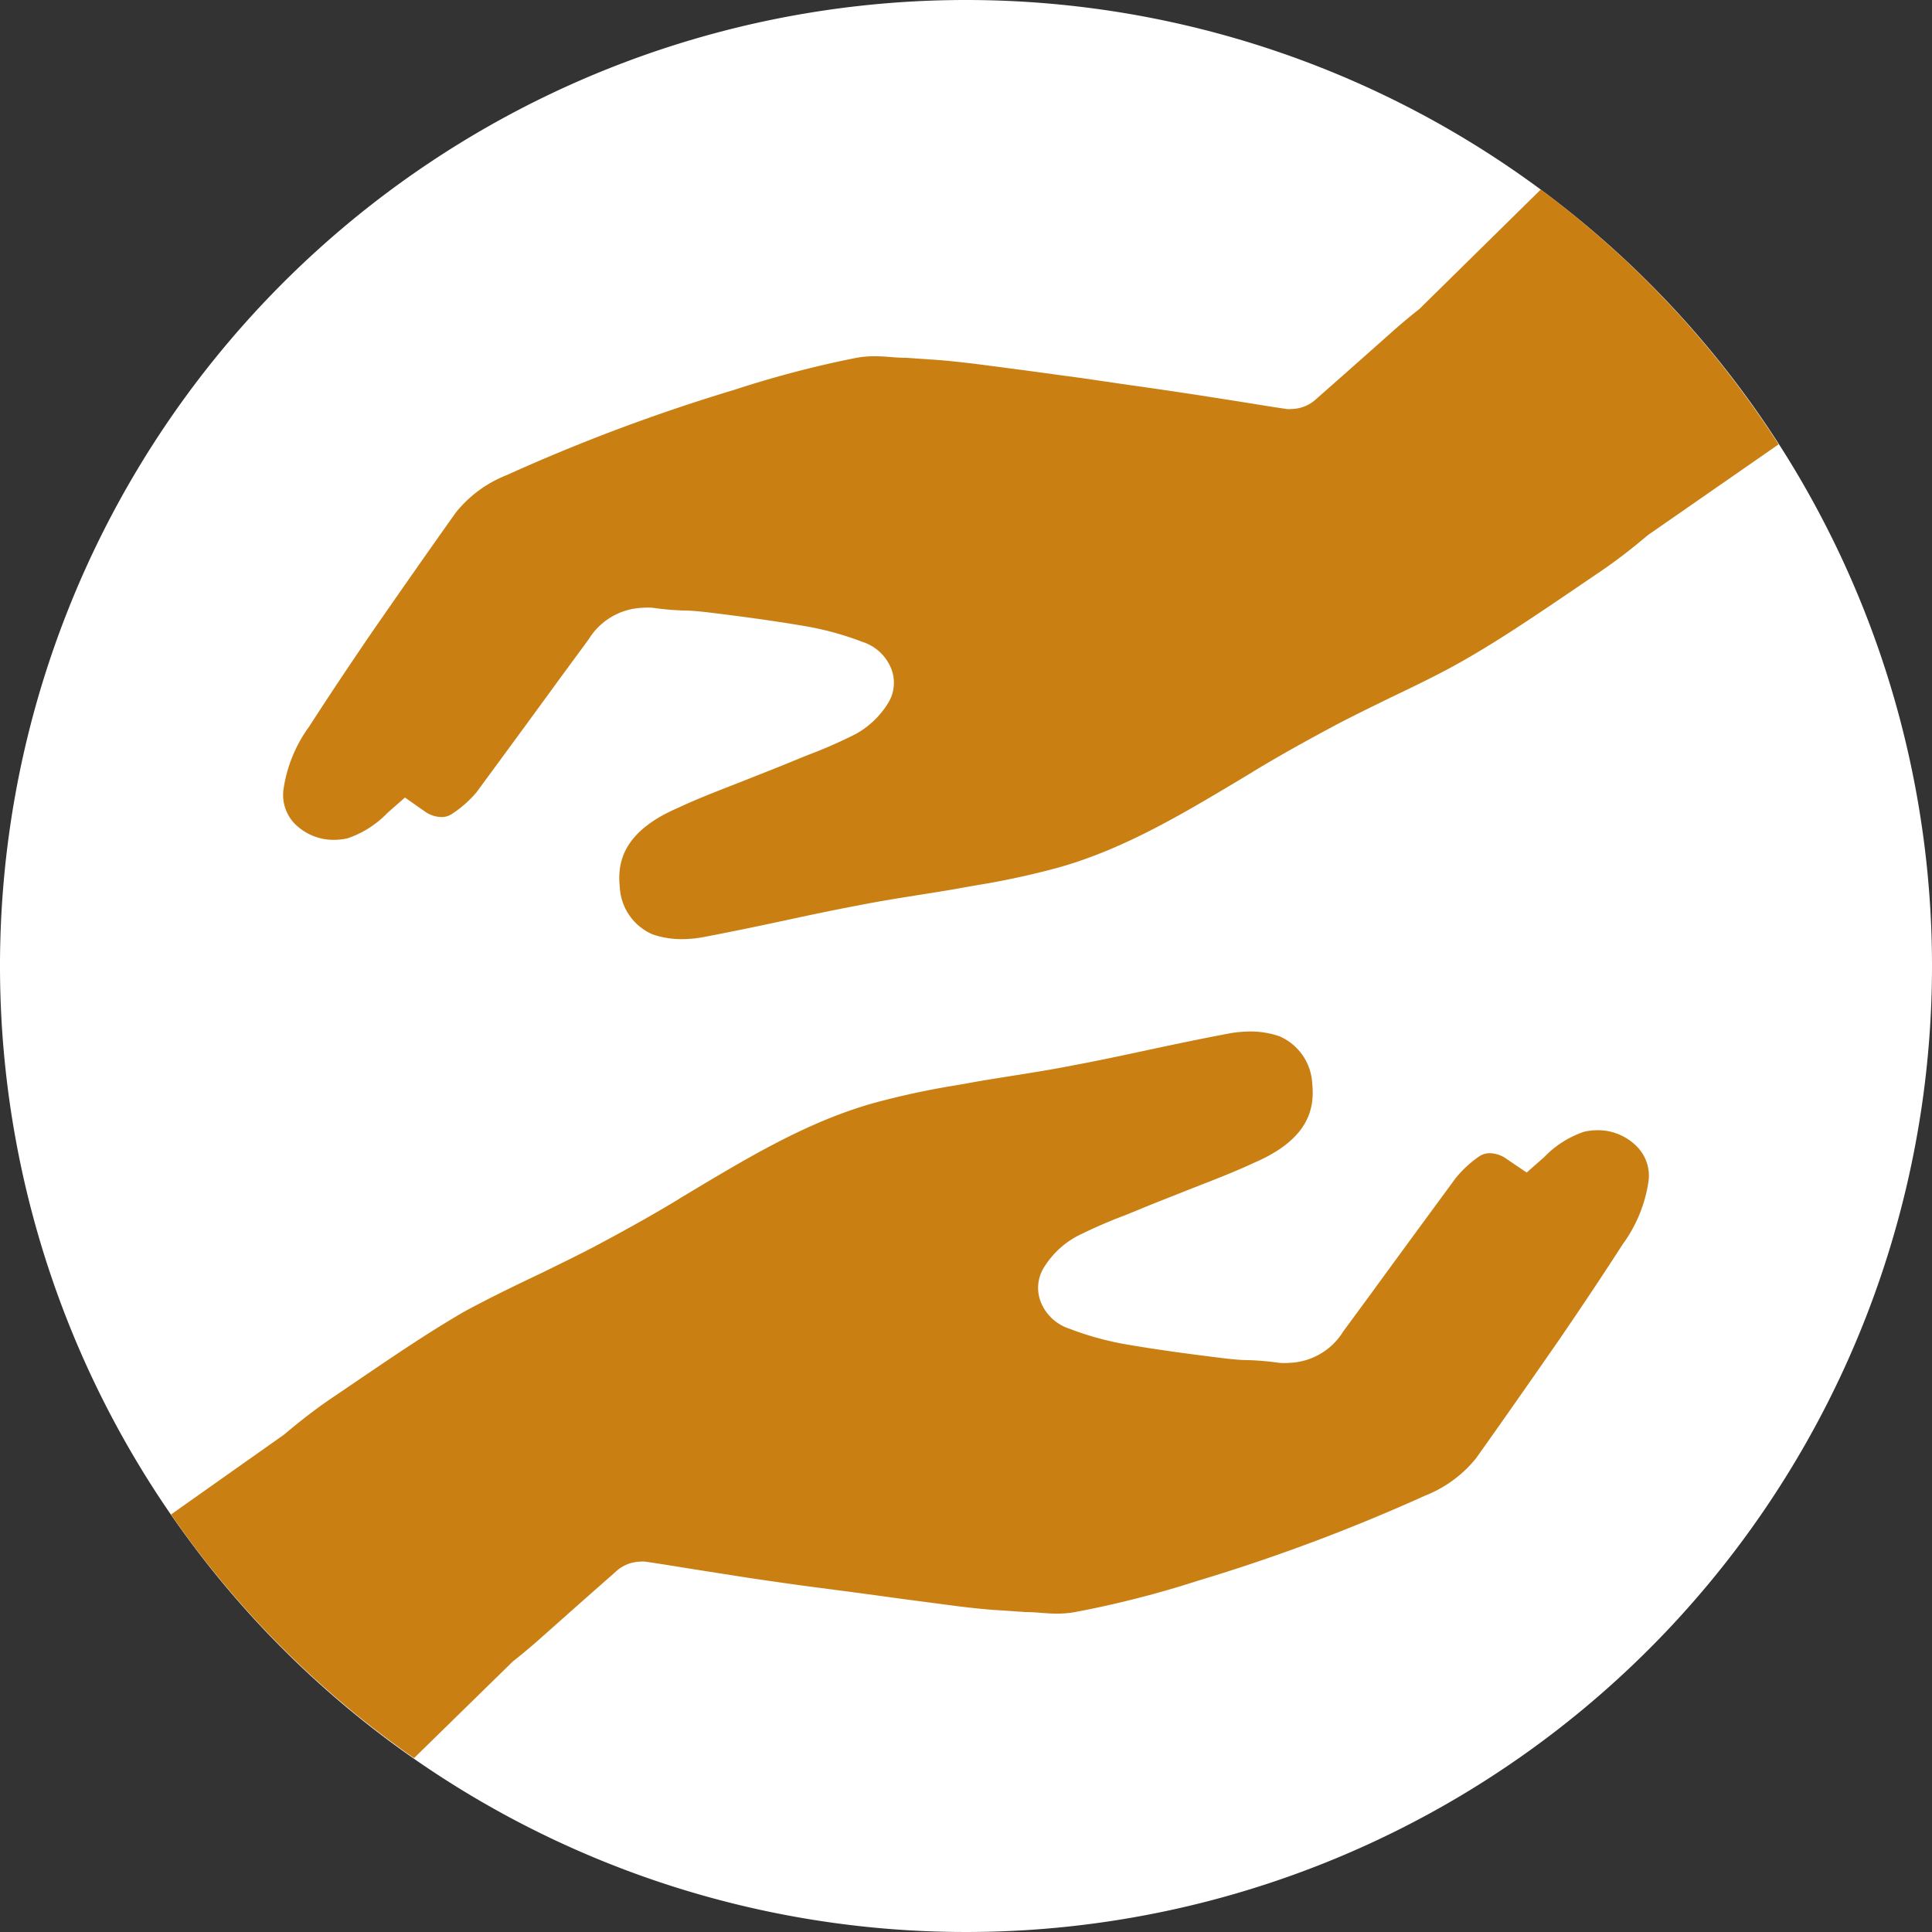 <svg xmlns="http://www.w3.org/2000/svg" viewBox="0 0 100 100"><rect x="0" y="0" width="100" height="100" fill="#333333" stroke="none"/><defs><style>.cls-1{fill:#fff;}.cls-2{fill:#ca7f13;}</style></defs><g id="レイヤー_2" data-name="レイヤー 2"><g id="レイヤー_3" data-name="レイヤー 3"><path class="cls-1" d="M100,50A50,50,0,1,1,50,0a50,50,0,0,1,50,50Z"/><path class="cls-2" d="M82.67,58.5a3.08,3.08,0,0,0-.68.08,5.12,5.12,0,0,0-2.06,1.31l-.91.8L78,60a1.53,1.53,0,0,0-.89-.31.93.93,0,0,0-.54.16A5.76,5.76,0,0,0,75.33,61C73.86,63,72.39,65,71,66.91l-1.47,2a3.42,3.42,0,0,1-2.77,1.63,3.48,3.48,0,0,1-.55,0,15,15,0,0,0-1.57-.14c-.48,0-1-.06-1.49-.12-1.37-.17-3.17-.4-5-.72a15.66,15.66,0,0,1-2.78-.78,2.39,2.39,0,0,1-1.5-1.39A2,2,0,0,1,54,65.66,4.57,4.57,0,0,1,55.72,64a25.47,25.47,0,0,1,2.49-1.09l.64-.26c.72-.3,1.46-.59,2.17-.87,1.29-.52,2.62-1,3.9-1.6,2.86-1.23,3.13-2.84,3-4.1a2.82,2.82,0,0,0-1.69-2.44,4.59,4.59,0,0,0-1.53-.25h0a6.3,6.3,0,0,0-1.18.12c-1.37.26-2.76.55-4.11.84s-2.52.54-3.8.78c-1,.2-2,.36-3,.52s-1.73.27-2.58.43l-.7.12a41.11,41.11,0,0,0-4.13.9c-3.54,1-6.66,2.92-10,4.92l-.09.06c-1.47.89-3,1.73-4.45,2.5-.87.45-1.77.89-2.63,1.31-1.41.67-2.73,1.31-4,2-1.85,1.07-3.67,2.31-5.44,3.51l-1.25.85c-.81.54-1.65,1.17-2.63,2L8.85,78.39A50.17,50.17,0,0,0,21.43,91L26.54,86l0,0c.41-.32.84-.68,1.32-1.1L30,83l1.87-1.65a1.92,1.92,0,0,1,1.28-.52,1.1,1.1,0,0,1,.25,0c.83.12,1.67.26,2.48.39l2.17.34c1,.16,2.19.33,3.56.52l2.37.31,1.34.18,1.38.19,2.82.37c.79.1,1.62.19,2.42.23l1.14.08c.55,0,1.07.08,1.57.08a5.25,5.25,0,0,0,1-.08A52.5,52.5,0,0,0,62,81.82a94.93,94.93,0,0,0,11.77-4.41,6.37,6.37,0,0,0,2.63-1.93c1.31-1.84,2.82-4,4.27-6.09,1.26-1.84,2.35-3.48,3.33-5a7.3,7.3,0,0,0,1.33-3.27,2.15,2.15,0,0,0-.56-1.73A2.83,2.83,0,0,0,82.67,58.5Z"/><path class="cls-2" d="M79.75,9.81,73.46,16l0,0c-.41.32-.84.68-1.32,1.1L70,19l-1.87,1.65a1.92,1.92,0,0,1-1.28.52,1.1,1.1,0,0,1-.25,0c-.83-.12-1.67-.26-2.48-.39l-2.17-.34c-1.06-.16-2.19-.33-3.56-.52L56,19.57l-1.34-.18-1.38-.19-2.82-.37c-.79-.09-1.62-.19-2.42-.23l-1.14-.08c-.55,0-1.07-.08-1.57-.08a5.25,5.25,0,0,0-1,.08A54.46,54.46,0,0,0,38,20.18a94.93,94.93,0,0,0-11.77,4.41,6.37,6.37,0,0,0-2.63,1.93c-1.31,1.84-2.82,4-4.27,6.09-1.26,1.84-2.35,3.48-3.33,5a7.3,7.3,0,0,0-1.33,3.27,2.15,2.15,0,0,0,.56,1.73,2.83,2.83,0,0,0,2.08.86,3.08,3.08,0,0,0,.68-.08,5.12,5.12,0,0,0,2.06-1.31l.91-.8,1,.7a1.53,1.53,0,0,0,.89.31.93.93,0,0,0,.54-.16A5.76,5.76,0,0,0,24.67,41C26.14,39,27.61,37,29,35.09l1.47-2a3.42,3.42,0,0,1,2.77-1.63,3.48,3.48,0,0,1,.55,0,15,15,0,0,0,1.57.14c.48,0,1,.06,1.49.12,1.37.17,3.17.4,5,.72a15.66,15.66,0,0,1,2.78.78,2.39,2.39,0,0,1,1.5,1.39A2,2,0,0,1,46,36.34,4.57,4.57,0,0,1,44.28,38a25.47,25.47,0,0,1-2.49,1.09l-.64.26c-.72.3-1.46.59-2.17.87-1.29.52-2.62,1-3.9,1.6-2.86,1.24-3.13,2.84-3,4.1a2.82,2.82,0,0,0,1.69,2.44,4.59,4.59,0,0,0,1.53.25h0a6.3,6.3,0,0,0,1.18-.12c1.37-.26,2.76-.55,4.11-.84s2.52-.54,3.8-.78c1-.2,2-.36,3-.52s1.73-.27,2.58-.43l.7-.12a41.11,41.11,0,0,0,4.13-.9c3.54-1,6.66-2.92,10-4.92l.09-.06c1.47-.89,3-1.73,4.45-2.5.87-.45,1.77-.89,2.63-1.31,1.4-.67,2.73-1.31,4-2.05,1.85-1.07,3.67-2.31,5.44-3.51l1.25-.85c.81-.54,1.65-1.17,2.63-2L92.06,23A50.3,50.3,0,0,0,79.75,9.81Z"/></g></g></svg>